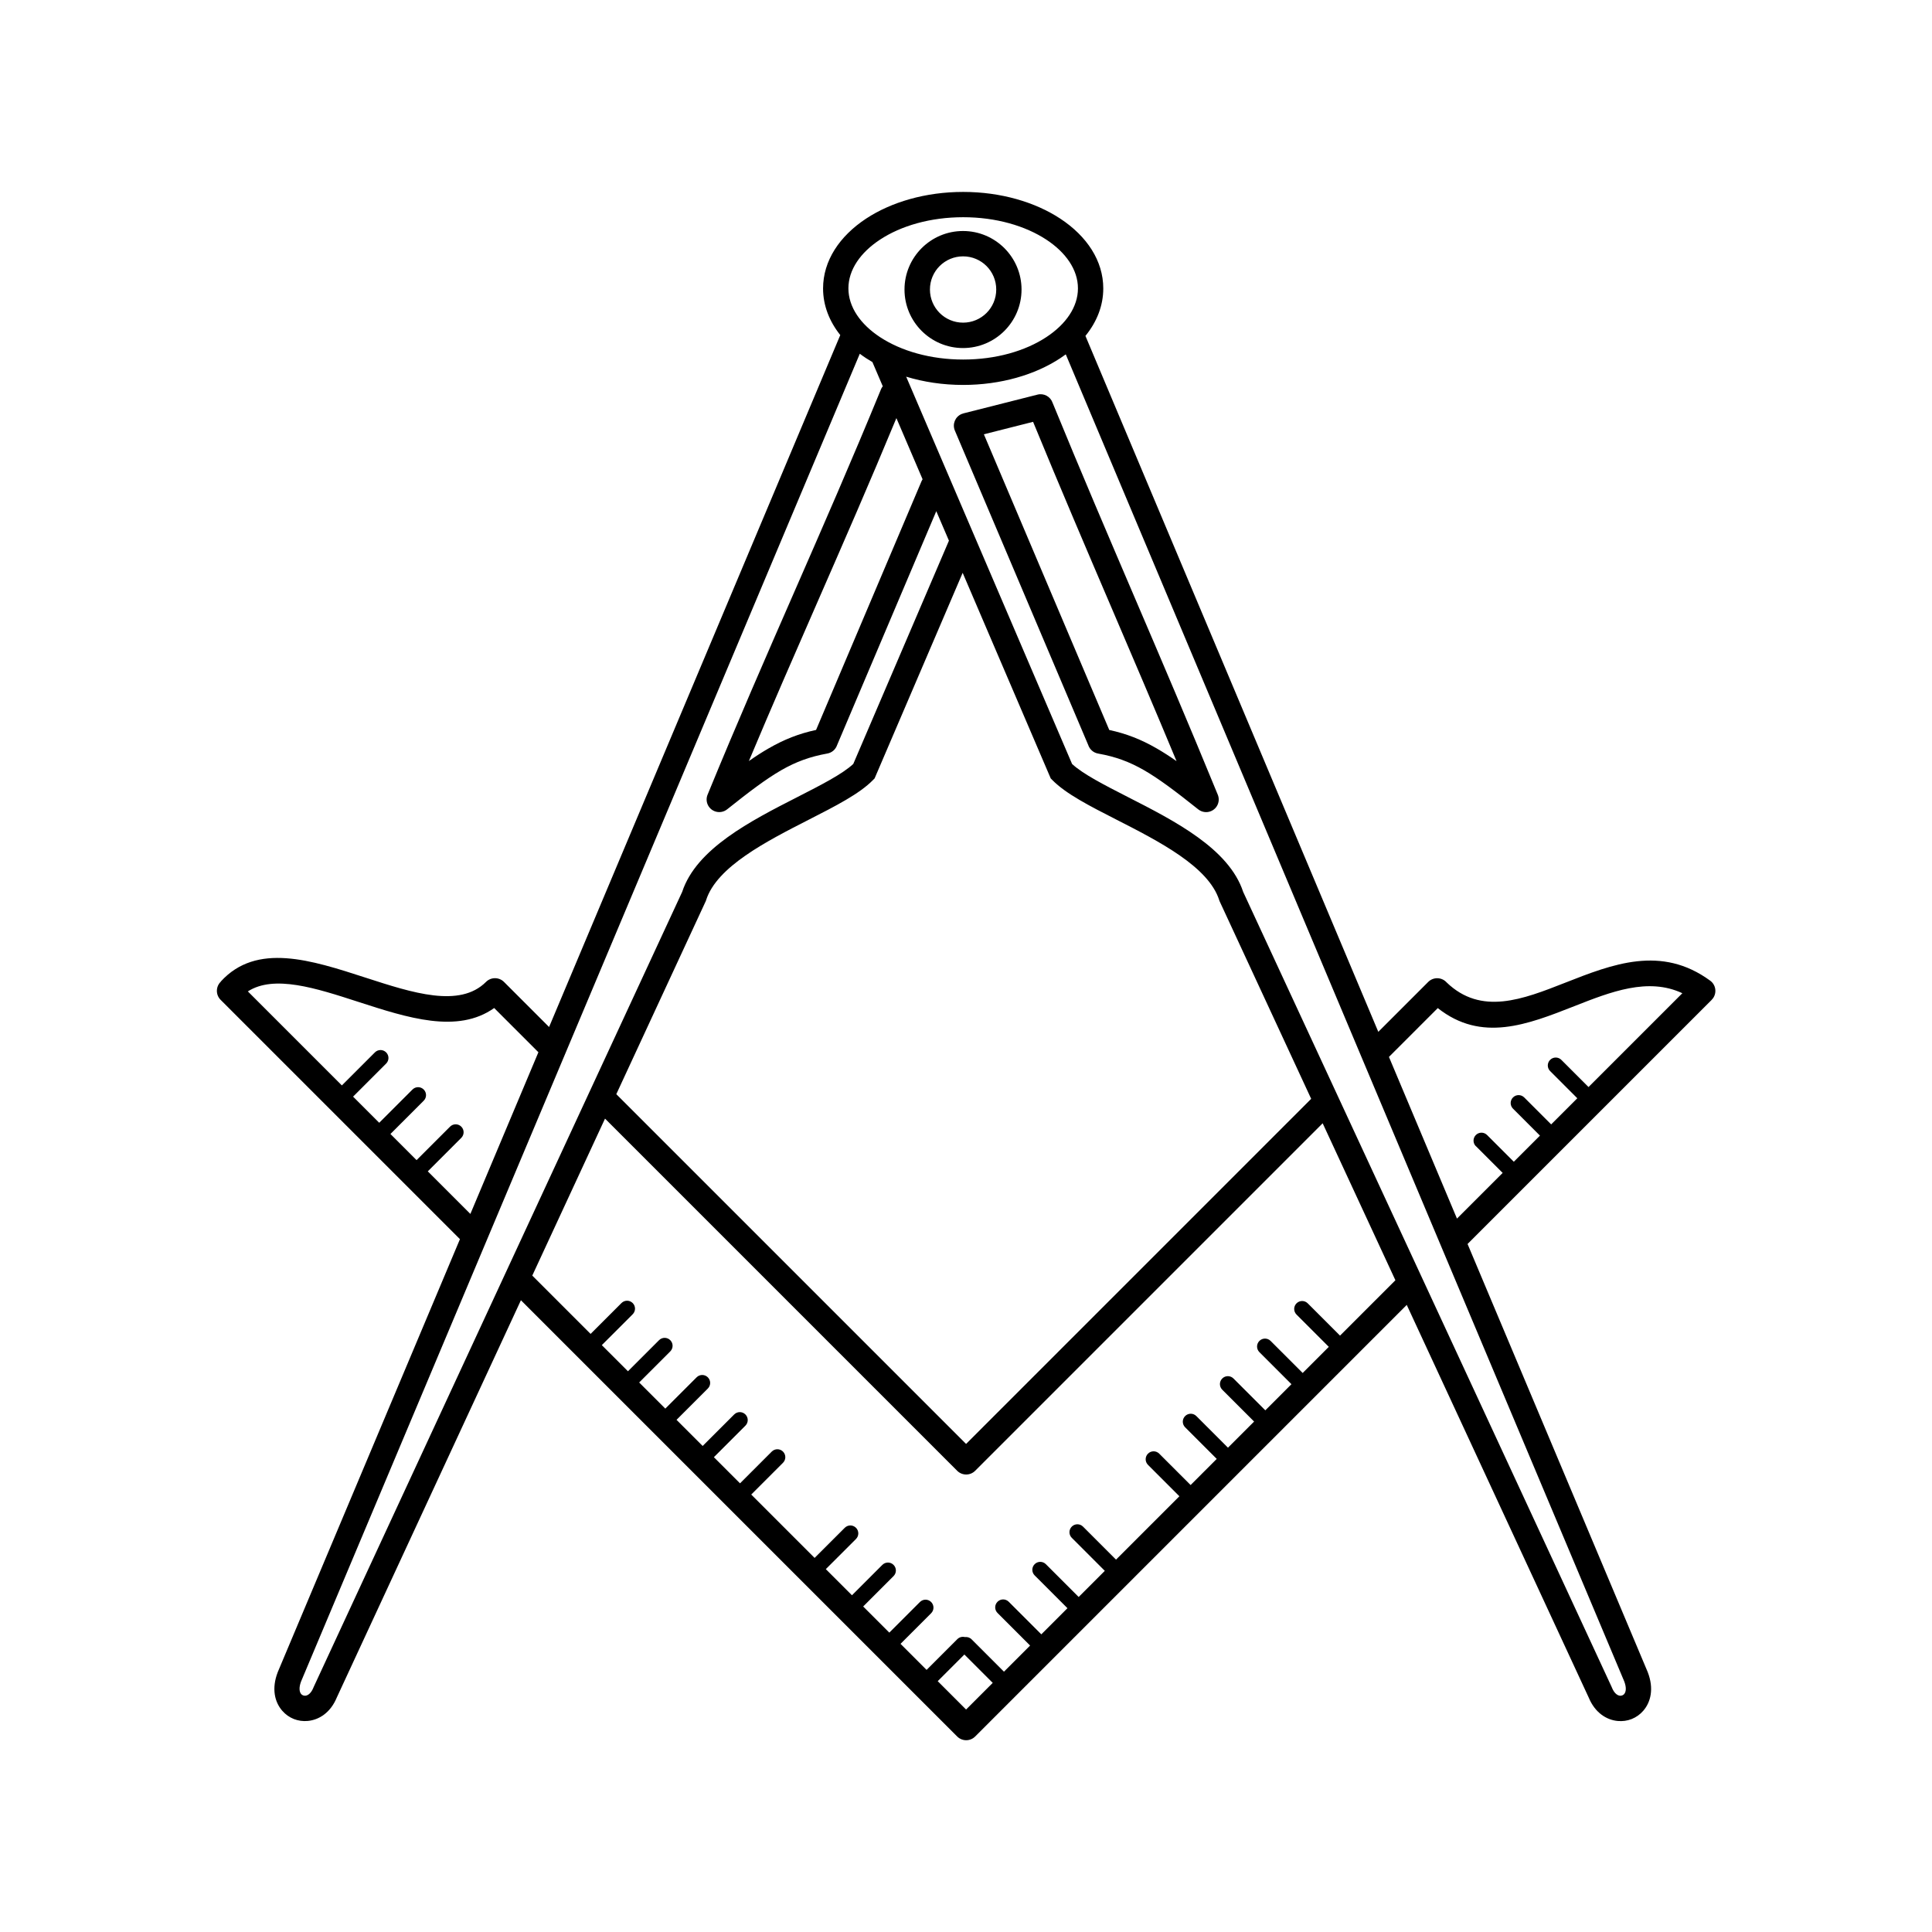 <?xml version="1.0" encoding="UTF-8"?>
<!-- Uploaded to: ICON Repo, www.iconrepo.com, Generator: ICON Repo Mixer Tools -->
<svg fill="#000000" width="800px" height="800px" version="1.1" viewBox="144 144 512 512" xmlns="http://www.w3.org/2000/svg">
 <path d="m399.21 205.22c4.281 0 8.152 1.738 10.965 4.543 2.805 2.805 4.543 6.684 4.543 10.965s-1.738 8.152-4.543 10.965c-2.805 2.805-6.684 4.543-10.965 4.543s-8.152-1.738-10.965-4.543c-2.805-2.805-4.543-6.684-4.543-10.965s1.738-8.152 4.543-10.965c2.805-2.805 6.684-4.543 10.965-4.543zm-124.24 205.91c-9.715 6.902-22.941 2.613-36.098-1.652-11.16-3.617-22.242-7.211-29.188-2.746l24.914 24.914 8.758-8.758c0.824-0.824 2.148-0.824 2.973 0 0.824 0.824 0.824 2.148 0 2.973l-8.758 8.758 6.926 6.926 8.816-8.816c0.824-0.824 2.148-0.824 2.973 0 0.824 0.824 0.824 2.148 0 2.973l-8.816 8.816 6.926 6.926 8.875-8.875c0.824-0.824 2.148-0.824 2.973 0 0.824 0.824 0.824 2.148 0 2.973l-8.875 8.875 11.285 11.285 18.027-42.848-11.715-11.715zm-72.457-7.019c9.48-10.395 23.898-5.719 38.414-1.008 12.41 4.023 24.898 8.078 31.875 1.109 1.309-1.309 3.434-1.309 4.754 0l11.957 11.957 77.168-183.37c-2.906-3.652-4.559-7.859-4.559-12.359 0-7.332 4.359-13.863 11.41-18.508 6.641-4.367 15.734-7.07 25.719-7.07 9.977 0 19.078 2.703 25.719 7.07 7.055 4.637 11.41 11.176 11.41 18.508 0 4.594-1.715 8.875-4.727 12.578l77.613 184.43 13.227-13.227c1.309-1.309 3.434-1.309 4.754 0 0.043 0.043 0.082 0.082 0.117 0.125 9.176 8.832 20.152 4.516 31.387 0.102 12.613-4.961 25.52-10.043 38.473-0.555 1.496 1.09 1.812 3.191 0.723 4.684-0.102 0.145-0.211 0.27-0.336 0.387l0.008 0.008-64.699 64.699 47.719 113.39 0.043 0.109c1.664 4.324 0.797 7.902-1.191 10.195-0.863 1-1.922 1.738-3.082 2.199-1.148 0.453-2.418 0.637-3.711 0.512-2.996-0.285-6.012-2.215-7.656-6.172l-48.238-104.09-114.38 114.38c-1.309 1.309-3.434 1.309-4.754 0l-115.62-115.62-48.812 105.32c-1.645 3.965-4.668 5.887-7.656 6.172-1.293 0.125-2.562-0.059-3.711-0.512-1.16-0.461-2.215-1.199-3.082-2.199-2-2.301-2.856-5.871-1.191-10.195l0.043-0.109 48.25-114.66-63.43-63.43c-1.309-1.309-1.309-3.434 0-4.754 0.035-0.035 0.066-0.059 0.102-0.094zm187.02 182.45 8.172-8.172c0.547-0.547 1.309-0.723 2.008-0.547 0.629-0.082 1.293 0.109 1.773 0.598l8.574 8.574 6.926-6.926-8.633-8.633c-0.824-0.824-0.824-2.148 0-2.973 0.824-0.824 2.148-0.824 2.973 0l8.633 8.633 6.926-6.926-8.691-8.691c-0.824-0.824-0.824-2.148 0-2.973 0.824-0.824 2.148-0.824 2.973 0l8.691 8.691 6.926-6.926-8.75-8.75c-0.824-0.824-0.824-2.148 0-2.973 0.824-0.824 2.148-0.824 2.973 0l8.75 8.75 16.793-16.793-8.32-8.32c-0.824-0.824-0.824-2.148 0-2.973 0.824-0.824 2.148-0.824 2.973 0l8.32 8.32 6.926-6.926-8.379-8.379c-0.824-0.824-0.824-2.148 0-2.973 0.824-0.824 2.148-0.824 2.973 0l8.379 8.379 6.926-6.926-8.438-8.438c-0.824-0.824-0.824-2.148 0-2.973 0.824-0.824 2.148-0.824 2.973 0l8.438 8.438 6.926-6.926-8.496-8.496c-0.824-0.824-0.824-2.148 0-2.973 0.824-0.824 2.148-0.824 2.973 0l8.496 8.496 6.926-6.926-8.555-8.555c-0.824-0.824-0.824-2.148 0-2.973 0.824-0.824 2.148-0.824 2.973 0l8.555 8.555 14.676-14.676-19.277-41.598-92.098 92.098c-1.309 1.309-3.434 1.309-4.754 0l-93.332-93.332-19.277 41.598 15.457 15.457 8.18-8.18c0.824-0.824 2.148-0.824 2.973 0 0.824 0.824 0.824 2.148 0 2.973l-8.18 8.18 6.926 6.926 8.238-8.238c0.824-0.824 2.148-0.824 2.973 0 0.824 0.824 0.824 2.148 0 2.973l-8.238 8.238 6.926 6.926 8.297-8.297c0.824-0.824 2.148-0.824 2.973 0 0.824 0.824 0.824 2.148 0 2.973l-8.297 8.297 6.926 6.926 8.355-8.355c0.824-0.824 2.148-0.824 2.973 0s0.824 2.148 0 2.973l-8.355 8.355 6.926 6.926 8.414-8.414c0.824-0.824 2.148-0.824 2.973 0 0.824 0.824 0.824 2.148 0 2.973l-8.414 8.414 16.793 16.793 7.992-7.984c0.824-0.824 2.148-0.824 2.973 0 0.824 0.824 0.824 2.148 0 2.973l-7.992 7.984 6.926 6.926 8.051-8.051c0.824-0.824 2.148-0.824 2.973 0 0.824 0.824 0.824 2.148 0 2.973l-8.051 8.051 6.926 6.926 8.113-8.113c0.824-0.824 2.148-0.824 2.973 0s0.824 2.148 0 2.973l-8.113 8.113 6.926 6.926zm10.035-4.098-7.062 7.062 7.516 7.516 7.062-7.062zm135.55-134.7c-0.824-0.824-0.824-2.148 0-2.973 0.824-0.824 2.148-0.824 2.973 0l7.086 7.086 6.926-6.926-7.144-7.144c-0.824-0.824-0.824-2.148 0-2.973s2.148-0.824 2.973 0l7.144 7.144 6.926-6.926-7.203-7.203c-0.824-0.824-0.824-2.148 0-2.973 0.824-0.824 2.148-0.824 2.973 0l7.203 7.203 24.863-24.863c-9.07-4.266-18.953-0.379-28.641 3.434-12.438 4.894-24.594 9.672-36.172 0.504l-12.941 12.941 18.027 42.848 12.109-12.109-7.086-7.086zm-227.79-13.797 92.691 92.691 91.457-91.457-24.309-52.453-0.051-0.168c-2.812-8.891-15.961-15.609-27.258-21.371-7.047-3.594-13.418-6.852-16.969-10.48l-0.438-0.445-23.336-54.48-23.336 54.48-0.438 0.445c-3.551 3.637-9.926 6.887-16.969 10.48-11.285 5.762-24.441 12.477-27.258 21.371l-0.051 0.168zm70.113-186.75c0.125-0.312 0.301-0.598 0.504-0.848l-2.746-6.414c-0.57-0.328-1.125-0.672-1.664-1.023-0.578-0.379-1.141-0.773-1.68-1.184l-148.08 351.89c-0.598 1.613-0.453 2.738 0.051 3.316 0.125 0.145 0.293 0.262 0.488 0.336 0.203 0.074 0.41 0.109 0.613 0.094 0.738-0.066 1.562-0.73 2.133-2.148l0.066-0.16 97.656-210.71c3.754-11.461 18.172-18.824 30.547-25.141 6.231-3.184 11.898-6.07 14.797-8.766l25.352-59.172-3.352-7.816-26.281 61.977c-0.379 1.133-1.352 2.031-2.613 2.25-4.594 0.824-8.277 2.176-12.176 4.41-4.039 2.324-8.457 5.676-14.359 10.379-0.914 0.73-2.191 0.957-3.359 0.48-1.715-0.707-2.527-2.66-1.82-4.367 7.793-19.004 15.391-36.375 22.992-53.758 7.609-17.406 15.223-34.805 22.941-53.621zm4.113 7.59c-7.062 17.055-13.988 32.883-20.906 48.711-6.047 13.82-12.09 27.641-18.188 42.168 1.82-1.277 3.551-2.394 5.266-3.375 4.106-2.359 7.977-3.887 12.543-4.871l27.961-65.941c0.074-0.176 0.16-0.344 0.262-0.496l-6.938-16.199zm50.844 86.648-35.352-83.355c-0.715-1.703 0.082-3.66 1.789-4.383 0.16-0.066 0.328-0.125 0.488-0.16v-0.008l19.641-4.973c1.703-0.43 3.434 0.539 3.988 2.176 7.633 18.625 14.738 35.207 21.832 51.793 7.055 16.473 14.105 32.949 21.941 52.059 0.707 1.715-0.117 3.668-1.82 4.367-1.16 0.48-2.434 0.25-3.359-0.48-5.902-4.703-10.32-8.051-14.359-10.379-3.894-2.242-7.574-3.594-12.176-4.41-1.258-0.219-2.234-1.117-2.613-2.25zm-27.66-82.363 33.227 78.359c4.566 0.984 8.438 2.512 12.543 4.871 1.723 0.992 3.461 2.109 5.289 3.391-5.91-14.199-11.547-27.375-17.188-40.547-6.719-15.695-13.434-31.387-20.832-49.375zm-20.598-15.281 43.973 102.65c2.898 2.688 8.566 5.582 14.797 8.766 12.375 6.312 26.793 13.68 30.547 25.141l97.656 210.71 0.066 0.16c0.57 1.41 1.387 2.074 2.133 2.148 0.203 0.016 0.41-0.016 0.613-0.094 0.191-0.074 0.359-0.191 0.488-0.336 0.512-0.586 0.648-1.703 0.051-3.316l-148.02-351.73c-0.48 0.352-0.973 0.695-1.477 1.031-6.641 4.367-15.734 7.07-25.719 7.07-5.375 0-10.496-0.781-15.113-2.191zm37.156-36.301c-5.582-3.668-13.367-5.945-22.043-5.945-8.676 0-16.457 2.266-22.043 5.945-5.172 3.402-8.371 7.977-8.371 12.914s3.199 9.512 8.371 12.914c5.582 3.668 13.367 5.945 22.043 5.945 8.676 0 16.457-2.266 22.043-5.945 5.172-3.402 8.371-7.977 8.371-12.914s-3.199-9.512-8.371-12.914zm-15.852 6.996c-1.586-1.586-3.785-2.57-6.215-2.57-2.426 0-4.625 0.984-6.215 2.57-1.586 1.586-2.57 3.785-2.57 6.215 0 2.426 0.984 4.625 2.57 6.215 1.586 1.586 3.785 2.57 6.215 2.57 2.426 0 4.625-0.984 6.215-2.57 1.586-1.586 2.57-3.785 2.57-6.215 0-2.426-0.984-4.625-2.57-6.215z"/>
</svg>